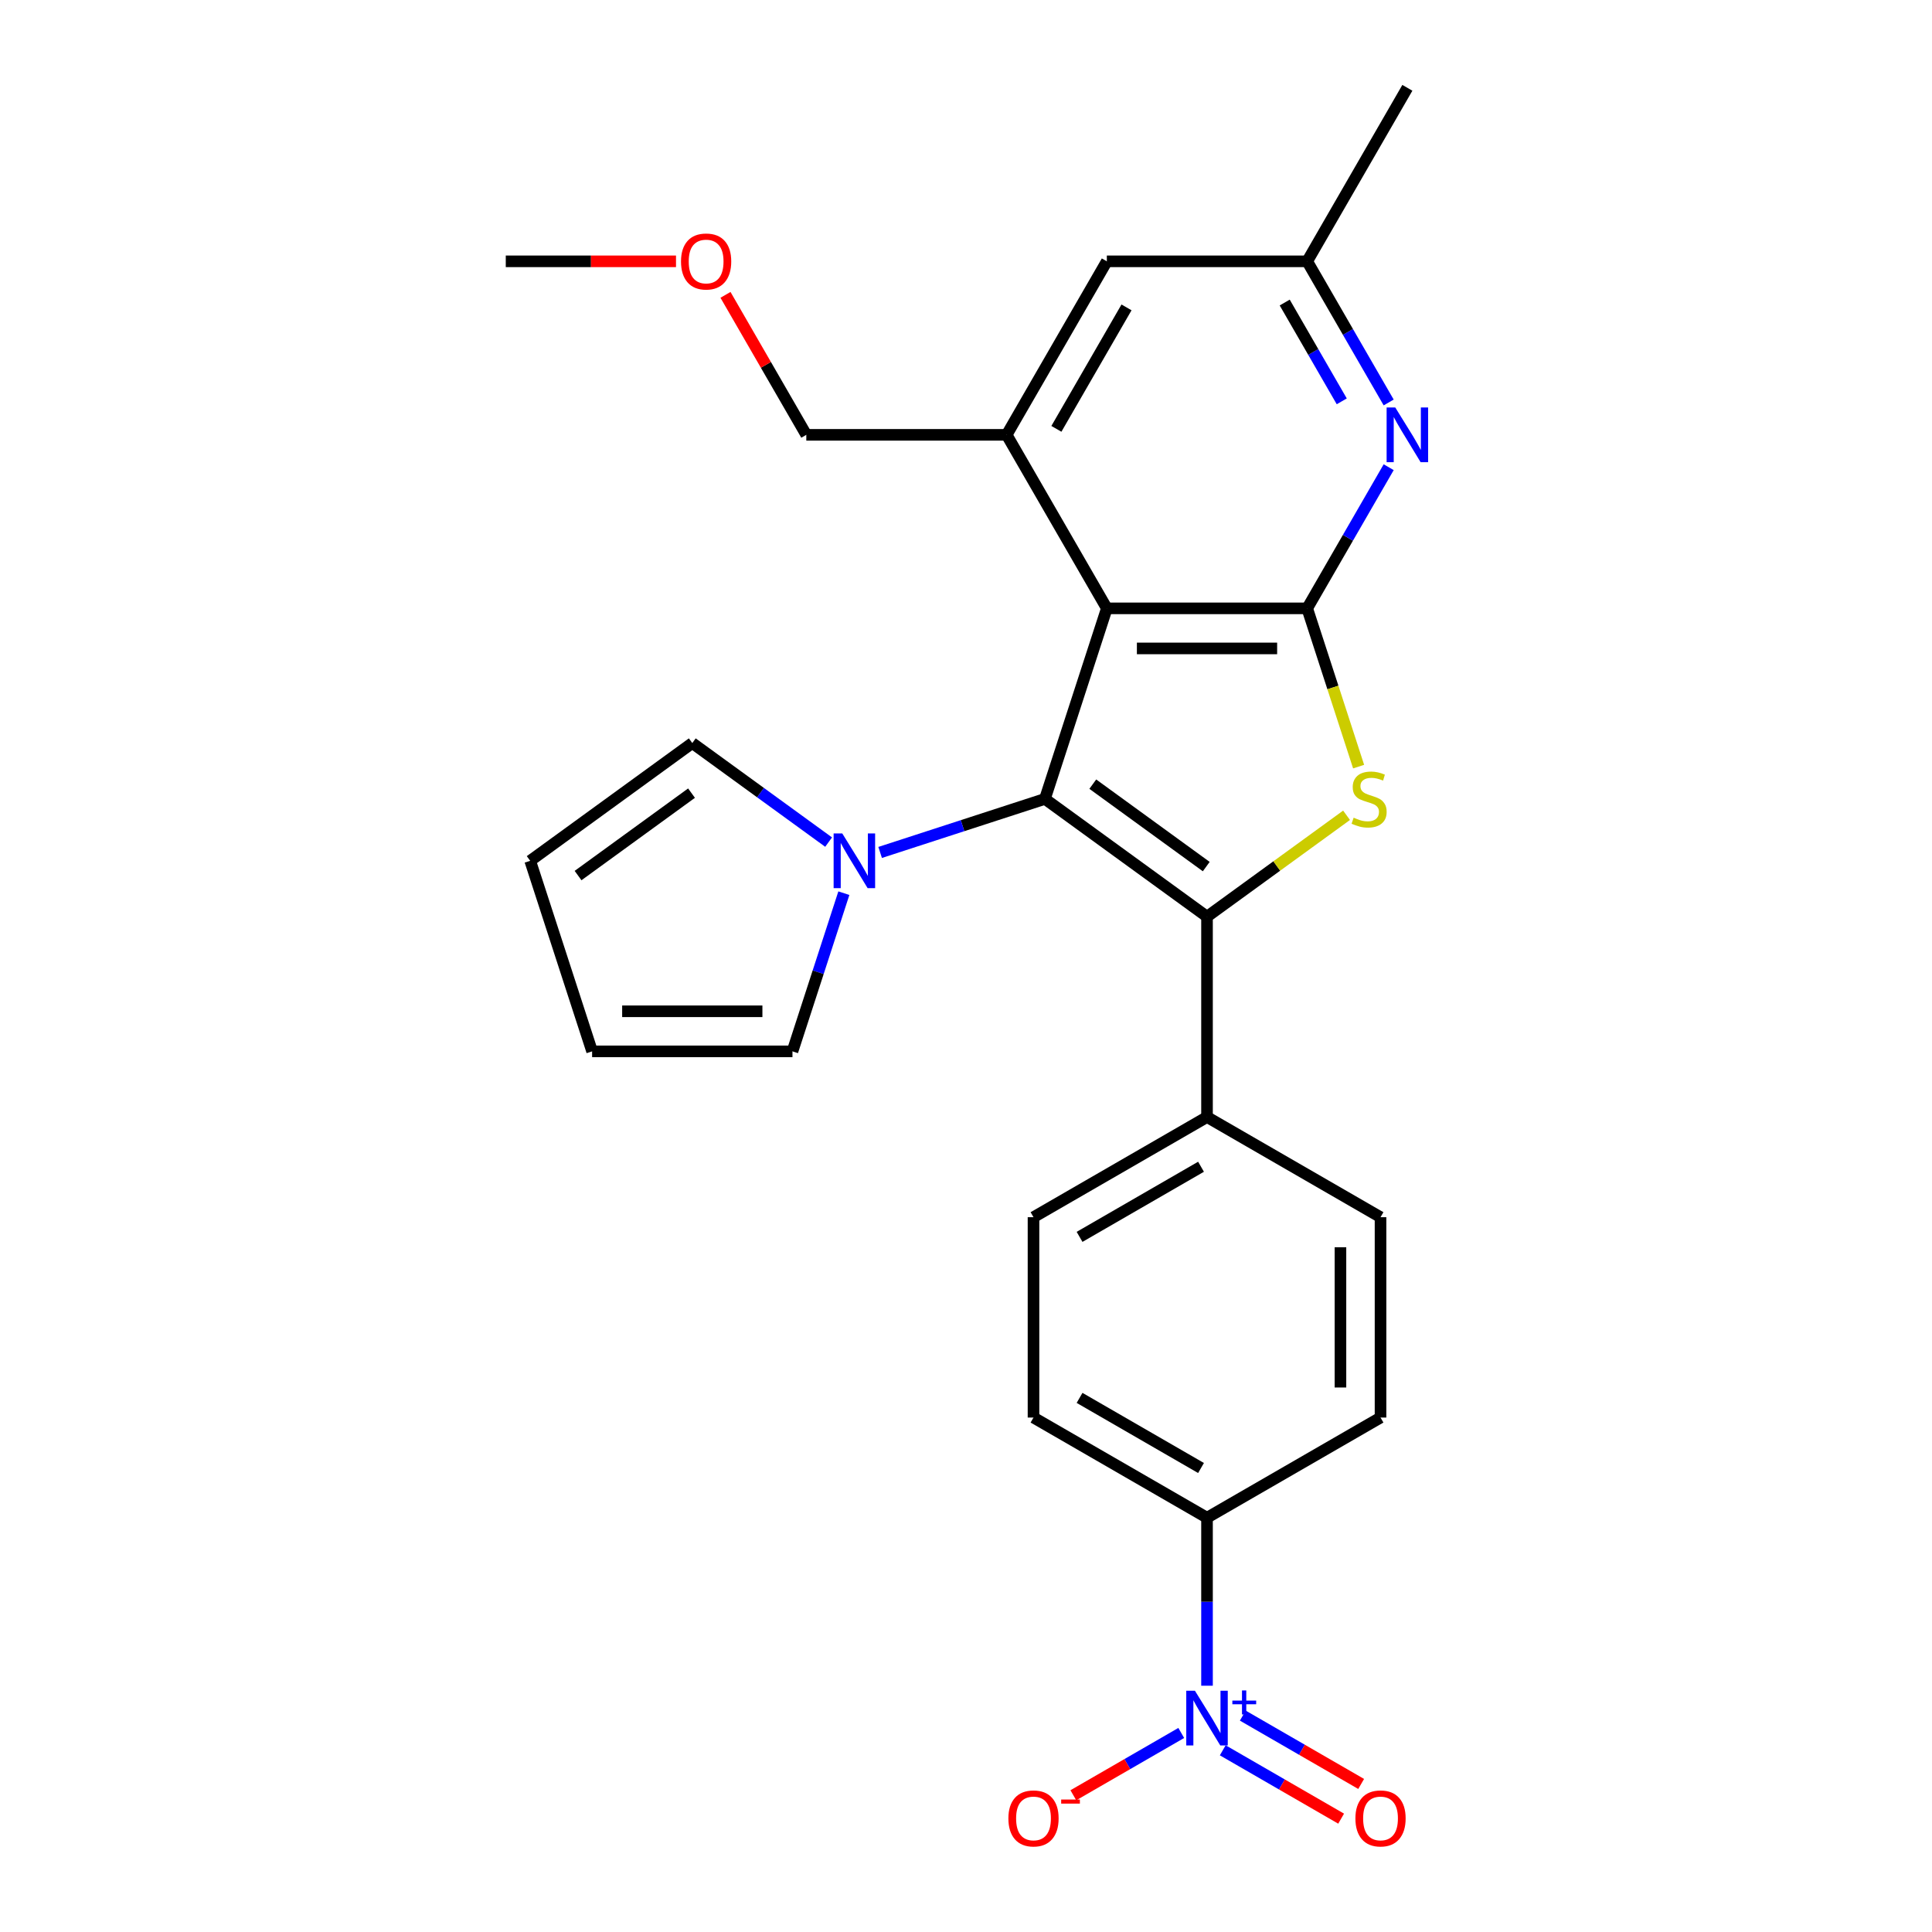 <?xml version='1.0' encoding='iso-8859-1'?>
<svg version='1.1' baseProfile='full'
              xmlns='http://www.w3.org/2000/svg'
                      xmlns:rdkit='http://www.rdkit.org/xml'
                      xmlns:xlink='http://www.w3.org/1999/xlink'
                  xml:space='preserve'
width='1000px' height='1000px' viewBox='0 0 1000 1000'>
<!-- END OF HEADER -->
<rect style='opacity:1.0;fill:#FFFFFF;stroke:none' width='1000' height='1000' x='0' y='0'> </rect>
<path class='bond-0' d='M 540.851,413.511 L 624.748,474.466' style='fill:none;fill-rule:evenodd;stroke:#000000;stroke-width:6px;stroke-linecap:butt;stroke-linejoin:miter;stroke-opacity:1' />
<path class='bond-0' d='M 565.626,405.875 L 624.355,448.543' style='fill:none;fill-rule:evenodd;stroke:#000000;stroke-width:6px;stroke-linecap:butt;stroke-linejoin:miter;stroke-opacity:1' />
<path class='bond-1' d='M 540.851,413.511 L 572.897,314.883' style='fill:none;fill-rule:evenodd;stroke:#000000;stroke-width:6px;stroke-linecap:butt;stroke-linejoin:miter;stroke-opacity:1' />
<path class='bond-5' d='M 540.851,413.511 L 498.203,427.368' style='fill:none;fill-rule:evenodd;stroke:#000000;stroke-width:6px;stroke-linecap:butt;stroke-linejoin:miter;stroke-opacity:1' />
<path class='bond-5' d='M 498.203,427.368 L 455.556,441.225' style='fill:none;fill-rule:evenodd;stroke:#0000FF;stroke-width:6px;stroke-linecap:butt;stroke-linejoin:miter;stroke-opacity:1' />
<path class='bond-3' d='M 624.748,474.466 L 660.861,448.229' style='fill:none;fill-rule:evenodd;stroke:#000000;stroke-width:6px;stroke-linecap:butt;stroke-linejoin:miter;stroke-opacity:1' />
<path class='bond-3' d='M 660.861,448.229 L 696.973,421.991' style='fill:none;fill-rule:evenodd;stroke:#CCCC00;stroke-width:6px;stroke-linecap:butt;stroke-linejoin:miter;stroke-opacity:1' />
<path class='bond-8' d='M 624.748,474.466 L 624.748,578.169' style='fill:none;fill-rule:evenodd;stroke:#000000;stroke-width:6px;stroke-linecap:butt;stroke-linejoin:miter;stroke-opacity:1' />
<path class='bond-2' d='M 572.897,314.883 L 676.6,314.883' style='fill:none;fill-rule:evenodd;stroke:#000000;stroke-width:6px;stroke-linecap:butt;stroke-linejoin:miter;stroke-opacity:1' />
<path class='bond-2' d='M 588.452,335.624 L 661.044,335.624' style='fill:none;fill-rule:evenodd;stroke:#000000;stroke-width:6px;stroke-linecap:butt;stroke-linejoin:miter;stroke-opacity:1' />
<path class='bond-7' d='M 572.897,314.883 L 521.045,225.074' style='fill:none;fill-rule:evenodd;stroke:#000000;stroke-width:6px;stroke-linecap:butt;stroke-linejoin:miter;stroke-opacity:1' />
<path class='bond-6' d='M 676.6,314.883 L 697.689,278.355' style='fill:none;fill-rule:evenodd;stroke:#000000;stroke-width:6px;stroke-linecap:butt;stroke-linejoin:miter;stroke-opacity:1' />
<path class='bond-6' d='M 697.689,278.355 L 718.779,241.826' style='fill:none;fill-rule:evenodd;stroke:#0000FF;stroke-width:6px;stroke-linecap:butt;stroke-linejoin:miter;stroke-opacity:1' />
<path class='bond-26' d='M 676.6,314.883 L 689.908,355.841' style='fill:none;fill-rule:evenodd;stroke:#000000;stroke-width:6px;stroke-linecap:butt;stroke-linejoin:miter;stroke-opacity:1' />
<path class='bond-26' d='M 689.908,355.841 L 703.216,396.798' style='fill:none;fill-rule:evenodd;stroke:#CCCC00;stroke-width:6px;stroke-linecap:butt;stroke-linejoin:miter;stroke-opacity:1' />
<path class='bond-4' d='M 624.748,872.526 L 624.748,829.051' style='fill:none;fill-rule:evenodd;stroke:#0000FF;stroke-width:6px;stroke-linecap:butt;stroke-linejoin:miter;stroke-opacity:1' />
<path class='bond-4' d='M 624.748,829.051 L 624.748,785.575' style='fill:none;fill-rule:evenodd;stroke:#000000;stroke-width:6px;stroke-linecap:butt;stroke-linejoin:miter;stroke-opacity:1' />
<path class='bond-10' d='M 611.416,896.976 L 583.487,913.1' style='fill:none;fill-rule:evenodd;stroke:#0000FF;stroke-width:6px;stroke-linecap:butt;stroke-linejoin:miter;stroke-opacity:1' />
<path class='bond-10' d='M 583.487,913.1 L 555.559,929.225' style='fill:none;fill-rule:evenodd;stroke:#FF0000;stroke-width:6px;stroke-linecap:butt;stroke-linejoin:miter;stroke-opacity:1' />
<path class='bond-12' d='M 632.896,905.957 L 663.53,923.644' style='fill:none;fill-rule:evenodd;stroke:#0000FF;stroke-width:6px;stroke-linecap:butt;stroke-linejoin:miter;stroke-opacity:1' />
<path class='bond-12' d='M 663.53,923.644 L 694.165,941.331' style='fill:none;fill-rule:evenodd;stroke:#FF0000;stroke-width:6px;stroke-linecap:butt;stroke-linejoin:miter;stroke-opacity:1' />
<path class='bond-12' d='M 643.266,887.995 L 673.901,905.682' style='fill:none;fill-rule:evenodd;stroke:#0000FF;stroke-width:6px;stroke-linecap:butt;stroke-linejoin:miter;stroke-opacity:1' />
<path class='bond-12' d='M 673.901,905.682 L 704.535,923.369' style='fill:none;fill-rule:evenodd;stroke:#FF0000;stroke-width:6px;stroke-linecap:butt;stroke-linejoin:miter;stroke-opacity:1' />
<path class='bond-14' d='M 436.78,462.309 L 423.478,503.247' style='fill:none;fill-rule:evenodd;stroke:#0000FF;stroke-width:6px;stroke-linecap:butt;stroke-linejoin:miter;stroke-opacity:1' />
<path class='bond-14' d='M 423.478,503.247 L 410.177,544.184' style='fill:none;fill-rule:evenodd;stroke:#000000;stroke-width:6px;stroke-linecap:butt;stroke-linejoin:miter;stroke-opacity:1' />
<path class='bond-15' d='M 428.89,435.87 L 393.608,410.236' style='fill:none;fill-rule:evenodd;stroke:#0000FF;stroke-width:6px;stroke-linecap:butt;stroke-linejoin:miter;stroke-opacity:1' />
<path class='bond-15' d='M 393.608,410.236 L 358.325,384.602' style='fill:none;fill-rule:evenodd;stroke:#000000;stroke-width:6px;stroke-linecap:butt;stroke-linejoin:miter;stroke-opacity:1' />
<path class='bond-28' d='M 718.779,208.321 L 697.689,171.793' style='fill:none;fill-rule:evenodd;stroke:#0000FF;stroke-width:6px;stroke-linecap:butt;stroke-linejoin:miter;stroke-opacity:1' />
<path class='bond-28' d='M 697.689,171.793 L 676.6,135.264' style='fill:none;fill-rule:evenodd;stroke:#000000;stroke-width:6px;stroke-linecap:butt;stroke-linejoin:miter;stroke-opacity:1' />
<path class='bond-28' d='M 694.49,207.733 L 679.728,182.163' style='fill:none;fill-rule:evenodd;stroke:#0000FF;stroke-width:6px;stroke-linecap:butt;stroke-linejoin:miter;stroke-opacity:1' />
<path class='bond-28' d='M 679.728,182.163 L 664.965,156.593' style='fill:none;fill-rule:evenodd;stroke:#000000;stroke-width:6px;stroke-linecap:butt;stroke-linejoin:miter;stroke-opacity:1' />
<path class='bond-11' d='M 521.045,225.074 L 572.897,135.264' style='fill:none;fill-rule:evenodd;stroke:#000000;stroke-width:6px;stroke-linecap:butt;stroke-linejoin:miter;stroke-opacity:1' />
<path class='bond-11' d='M 546.785,221.973 L 583.081,159.106' style='fill:none;fill-rule:evenodd;stroke:#000000;stroke-width:6px;stroke-linecap:butt;stroke-linejoin:miter;stroke-opacity:1' />
<path class='bond-22' d='M 521.045,225.074 L 417.342,225.074' style='fill:none;fill-rule:evenodd;stroke:#000000;stroke-width:6px;stroke-linecap:butt;stroke-linejoin:miter;stroke-opacity:1' />
<path class='bond-18' d='M 624.748,578.169 L 714.558,630.021' style='fill:none;fill-rule:evenodd;stroke:#000000;stroke-width:6px;stroke-linecap:butt;stroke-linejoin:miter;stroke-opacity:1' />
<path class='bond-19' d='M 624.748,578.169 L 534.939,630.021' style='fill:none;fill-rule:evenodd;stroke:#000000;stroke-width:6px;stroke-linecap:butt;stroke-linejoin:miter;stroke-opacity:1' />
<path class='bond-19' d='M 621.647,603.909 L 558.78,640.205' style='fill:none;fill-rule:evenodd;stroke:#000000;stroke-width:6px;stroke-linecap:butt;stroke-linejoin:miter;stroke-opacity:1' />
<path class='bond-9' d='M 624.748,785.575 L 534.939,733.724' style='fill:none;fill-rule:evenodd;stroke:#000000;stroke-width:6px;stroke-linecap:butt;stroke-linejoin:miter;stroke-opacity:1' />
<path class='bond-9' d='M 621.647,759.836 L 558.78,723.54' style='fill:none;fill-rule:evenodd;stroke:#000000;stroke-width:6px;stroke-linecap:butt;stroke-linejoin:miter;stroke-opacity:1' />
<path class='bond-29' d='M 624.748,785.575 L 714.558,733.724' style='fill:none;fill-rule:evenodd;stroke:#000000;stroke-width:6px;stroke-linecap:butt;stroke-linejoin:miter;stroke-opacity:1' />
<path class='bond-13' d='M 572.897,135.264 L 676.6,135.264' style='fill:none;fill-rule:evenodd;stroke:#000000;stroke-width:6px;stroke-linecap:butt;stroke-linejoin:miter;stroke-opacity:1' />
<path class='bond-24' d='M 676.6,135.264 L 728.451,45.455' style='fill:none;fill-rule:evenodd;stroke:#000000;stroke-width:6px;stroke-linecap:butt;stroke-linejoin:miter;stroke-opacity:1' />
<path class='bond-16' d='M 410.177,544.184 L 306.474,544.184' style='fill:none;fill-rule:evenodd;stroke:#000000;stroke-width:6px;stroke-linecap:butt;stroke-linejoin:miter;stroke-opacity:1' />
<path class='bond-16' d='M 394.621,523.444 L 322.029,523.444' style='fill:none;fill-rule:evenodd;stroke:#000000;stroke-width:6px;stroke-linecap:butt;stroke-linejoin:miter;stroke-opacity:1' />
<path class='bond-17' d='M 358.325,384.602 L 274.428,445.557' style='fill:none;fill-rule:evenodd;stroke:#000000;stroke-width:6px;stroke-linecap:butt;stroke-linejoin:miter;stroke-opacity:1' />
<path class='bond-17' d='M 357.932,410.524 L 299.203,453.193' style='fill:none;fill-rule:evenodd;stroke:#000000;stroke-width:6px;stroke-linecap:butt;stroke-linejoin:miter;stroke-opacity:1' />
<path class='bond-27' d='M 306.474,544.184 L 274.428,445.557' style='fill:none;fill-rule:evenodd;stroke:#000000;stroke-width:6px;stroke-linecap:butt;stroke-linejoin:miter;stroke-opacity:1' />
<path class='bond-21' d='M 714.558,630.021 L 714.558,733.724' style='fill:none;fill-rule:evenodd;stroke:#000000;stroke-width:6px;stroke-linecap:butt;stroke-linejoin:miter;stroke-opacity:1' />
<path class='bond-21' d='M 693.817,645.576 L 693.817,718.168' style='fill:none;fill-rule:evenodd;stroke:#000000;stroke-width:6px;stroke-linecap:butt;stroke-linejoin:miter;stroke-opacity:1' />
<path class='bond-20' d='M 534.939,630.021 L 534.939,733.724' style='fill:none;fill-rule:evenodd;stroke:#000000;stroke-width:6px;stroke-linecap:butt;stroke-linejoin:miter;stroke-opacity:1' />
<path class='bond-23' d='M 417.342,225.074 L 396.425,188.845' style='fill:none;fill-rule:evenodd;stroke:#000000;stroke-width:6px;stroke-linecap:butt;stroke-linejoin:miter;stroke-opacity:1' />
<path class='bond-23' d='M 396.425,188.845 L 375.509,152.617' style='fill:none;fill-rule:evenodd;stroke:#FF0000;stroke-width:6px;stroke-linecap:butt;stroke-linejoin:miter;stroke-opacity:1' />
<path class='bond-25' d='M 349.898,135.264 L 305.842,135.264' style='fill:none;fill-rule:evenodd;stroke:#FF0000;stroke-width:6px;stroke-linecap:butt;stroke-linejoin:miter;stroke-opacity:1' />
<path class='bond-25' d='M 305.842,135.264 L 261.787,135.264' style='fill:none;fill-rule:evenodd;stroke:#000000;stroke-width:6px;stroke-linecap:butt;stroke-linejoin:miter;stroke-opacity:1' />
<path  class='atom-4' d='M 700.646 423.231
Q 700.966 423.351, 702.286 423.911
Q 703.606 424.471, 705.046 424.831
Q 706.526 425.151, 707.966 425.151
Q 710.646 425.151, 712.206 423.871
Q 713.766 422.551, 713.766 420.271
Q 713.766 418.711, 712.966 417.751
Q 712.206 416.791, 711.006 416.271
Q 709.806 415.751, 707.806 415.151
Q 705.286 414.391, 703.766 413.671
Q 702.286 412.951, 701.206 411.431
Q 700.166 409.911, 700.166 407.351
Q 700.166 403.791, 702.566 401.591
Q 705.006 399.391, 709.806 399.391
Q 713.086 399.391, 716.806 400.951
L 715.886 404.031
Q 712.486 402.631, 709.926 402.631
Q 707.166 402.631, 705.646 403.791
Q 704.126 404.911, 704.166 406.871
Q 704.166 408.391, 704.926 409.311
Q 705.726 410.231, 706.846 410.751
Q 708.006 411.271, 709.926 411.871
Q 712.486 412.671, 714.006 413.471
Q 715.526 414.271, 716.606 415.911
Q 717.726 417.511, 717.726 420.271
Q 717.726 424.191, 715.086 426.311
Q 712.486 428.391, 708.126 428.391
Q 705.606 428.391, 703.686 427.831
Q 701.806 427.311, 699.566 426.391
L 700.646 423.231
' fill='#CCCC00'/>
<path  class='atom-5' d='M 618.488 875.119
L 627.768 890.119
Q 628.688 891.599, 630.168 894.279
Q 631.648 896.959, 631.728 897.119
L 631.728 875.119
L 635.488 875.119
L 635.488 903.439
L 631.608 903.439
L 621.648 887.039
Q 620.488 885.119, 619.248 882.919
Q 618.048 880.719, 617.688 880.039
L 617.688 903.439
L 614.008 903.439
L 614.008 875.119
L 618.488 875.119
' fill='#0000FF'/>
<path  class='atom-5' d='M 637.864 880.223
L 642.854 880.223
L 642.854 874.97
L 645.071 874.97
L 645.071 880.223
L 650.193 880.223
L 650.193 882.124
L 645.071 882.124
L 645.071 887.404
L 642.854 887.404
L 642.854 882.124
L 637.864 882.124
L 637.864 880.223
' fill='#0000FF'/>
<path  class='atom-6' d='M 435.963 431.397
L 445.243 446.397
Q 446.163 447.877, 447.643 450.557
Q 449.123 453.237, 449.203 453.397
L 449.203 431.397
L 452.963 431.397
L 452.963 459.717
L 449.083 459.717
L 439.123 443.317
Q 437.963 441.397, 436.723 439.197
Q 435.523 436.997, 435.163 436.317
L 435.163 459.717
L 431.483 459.717
L 431.483 431.397
L 435.963 431.397
' fill='#0000FF'/>
<path  class='atom-7' d='M 722.191 210.914
L 731.471 225.914
Q 732.391 227.394, 733.871 230.074
Q 735.351 232.754, 735.431 232.914
L 735.431 210.914
L 739.191 210.914
L 739.191 239.234
L 735.311 239.234
L 725.351 222.834
Q 724.191 220.914, 722.951 218.714
Q 721.751 216.514, 721.391 215.834
L 721.391 239.234
L 717.711 239.234
L 717.711 210.914
L 722.191 210.914
' fill='#0000FF'/>
<path  class='atom-11' d='M 521.939 941.21
Q 521.939 934.41, 525.299 930.61
Q 528.659 926.81, 534.939 926.81
Q 541.219 926.81, 544.579 930.61
Q 547.939 934.41, 547.939 941.21
Q 547.939 948.09, 544.539 952.01
Q 541.139 955.89, 534.939 955.89
Q 528.699 955.89, 525.299 952.01
Q 521.939 948.13, 521.939 941.21
M 534.939 952.69
Q 539.259 952.69, 541.579 949.81
Q 543.939 946.89, 543.939 941.21
Q 543.939 935.65, 541.579 932.85
Q 539.259 930.01, 534.939 930.01
Q 530.619 930.01, 528.259 932.81
Q 525.939 935.61, 525.939 941.21
Q 525.939 946.93, 528.259 949.81
Q 530.619 952.69, 534.939 952.69
' fill='#FF0000'/>
<path  class='atom-11' d='M 549.259 931.433
L 558.947 931.433
L 558.947 933.545
L 549.259 933.545
L 549.259 931.433
' fill='#FF0000'/>
<path  class='atom-13' d='M 701.558 941.21
Q 701.558 934.41, 704.918 930.61
Q 708.278 926.81, 714.558 926.81
Q 720.838 926.81, 724.198 930.61
Q 727.558 934.41, 727.558 941.21
Q 727.558 948.09, 724.158 952.01
Q 720.758 955.89, 714.558 955.89
Q 708.318 955.89, 704.918 952.01
Q 701.558 948.13, 701.558 941.21
M 714.558 952.69
Q 718.878 952.69, 721.198 949.81
Q 723.558 946.89, 723.558 941.21
Q 723.558 935.65, 721.198 932.85
Q 718.878 930.01, 714.558 930.01
Q 710.238 930.01, 707.878 932.81
Q 705.558 935.61, 705.558 941.21
Q 705.558 946.93, 707.878 949.81
Q 710.238 952.69, 714.558 952.69
' fill='#FF0000'/>
<path  class='atom-24' d='M 352.49 135.344
Q 352.49 128.544, 355.85 124.744
Q 359.21 120.944, 365.49 120.944
Q 371.77 120.944, 375.13 124.744
Q 378.49 128.544, 378.49 135.344
Q 378.49 142.224, 375.09 146.144
Q 371.69 150.024, 365.49 150.024
Q 359.25 150.024, 355.85 146.144
Q 352.49 142.264, 352.49 135.344
M 365.49 146.824
Q 369.81 146.824, 372.13 143.944
Q 374.49 141.024, 374.49 135.344
Q 374.49 129.784, 372.13 126.984
Q 369.81 124.144, 365.49 124.144
Q 361.17 124.144, 358.81 126.944
Q 356.49 129.744, 356.49 135.344
Q 356.49 141.064, 358.81 143.944
Q 361.17 146.824, 365.49 146.824
' fill='#FF0000'/>
</svg>
